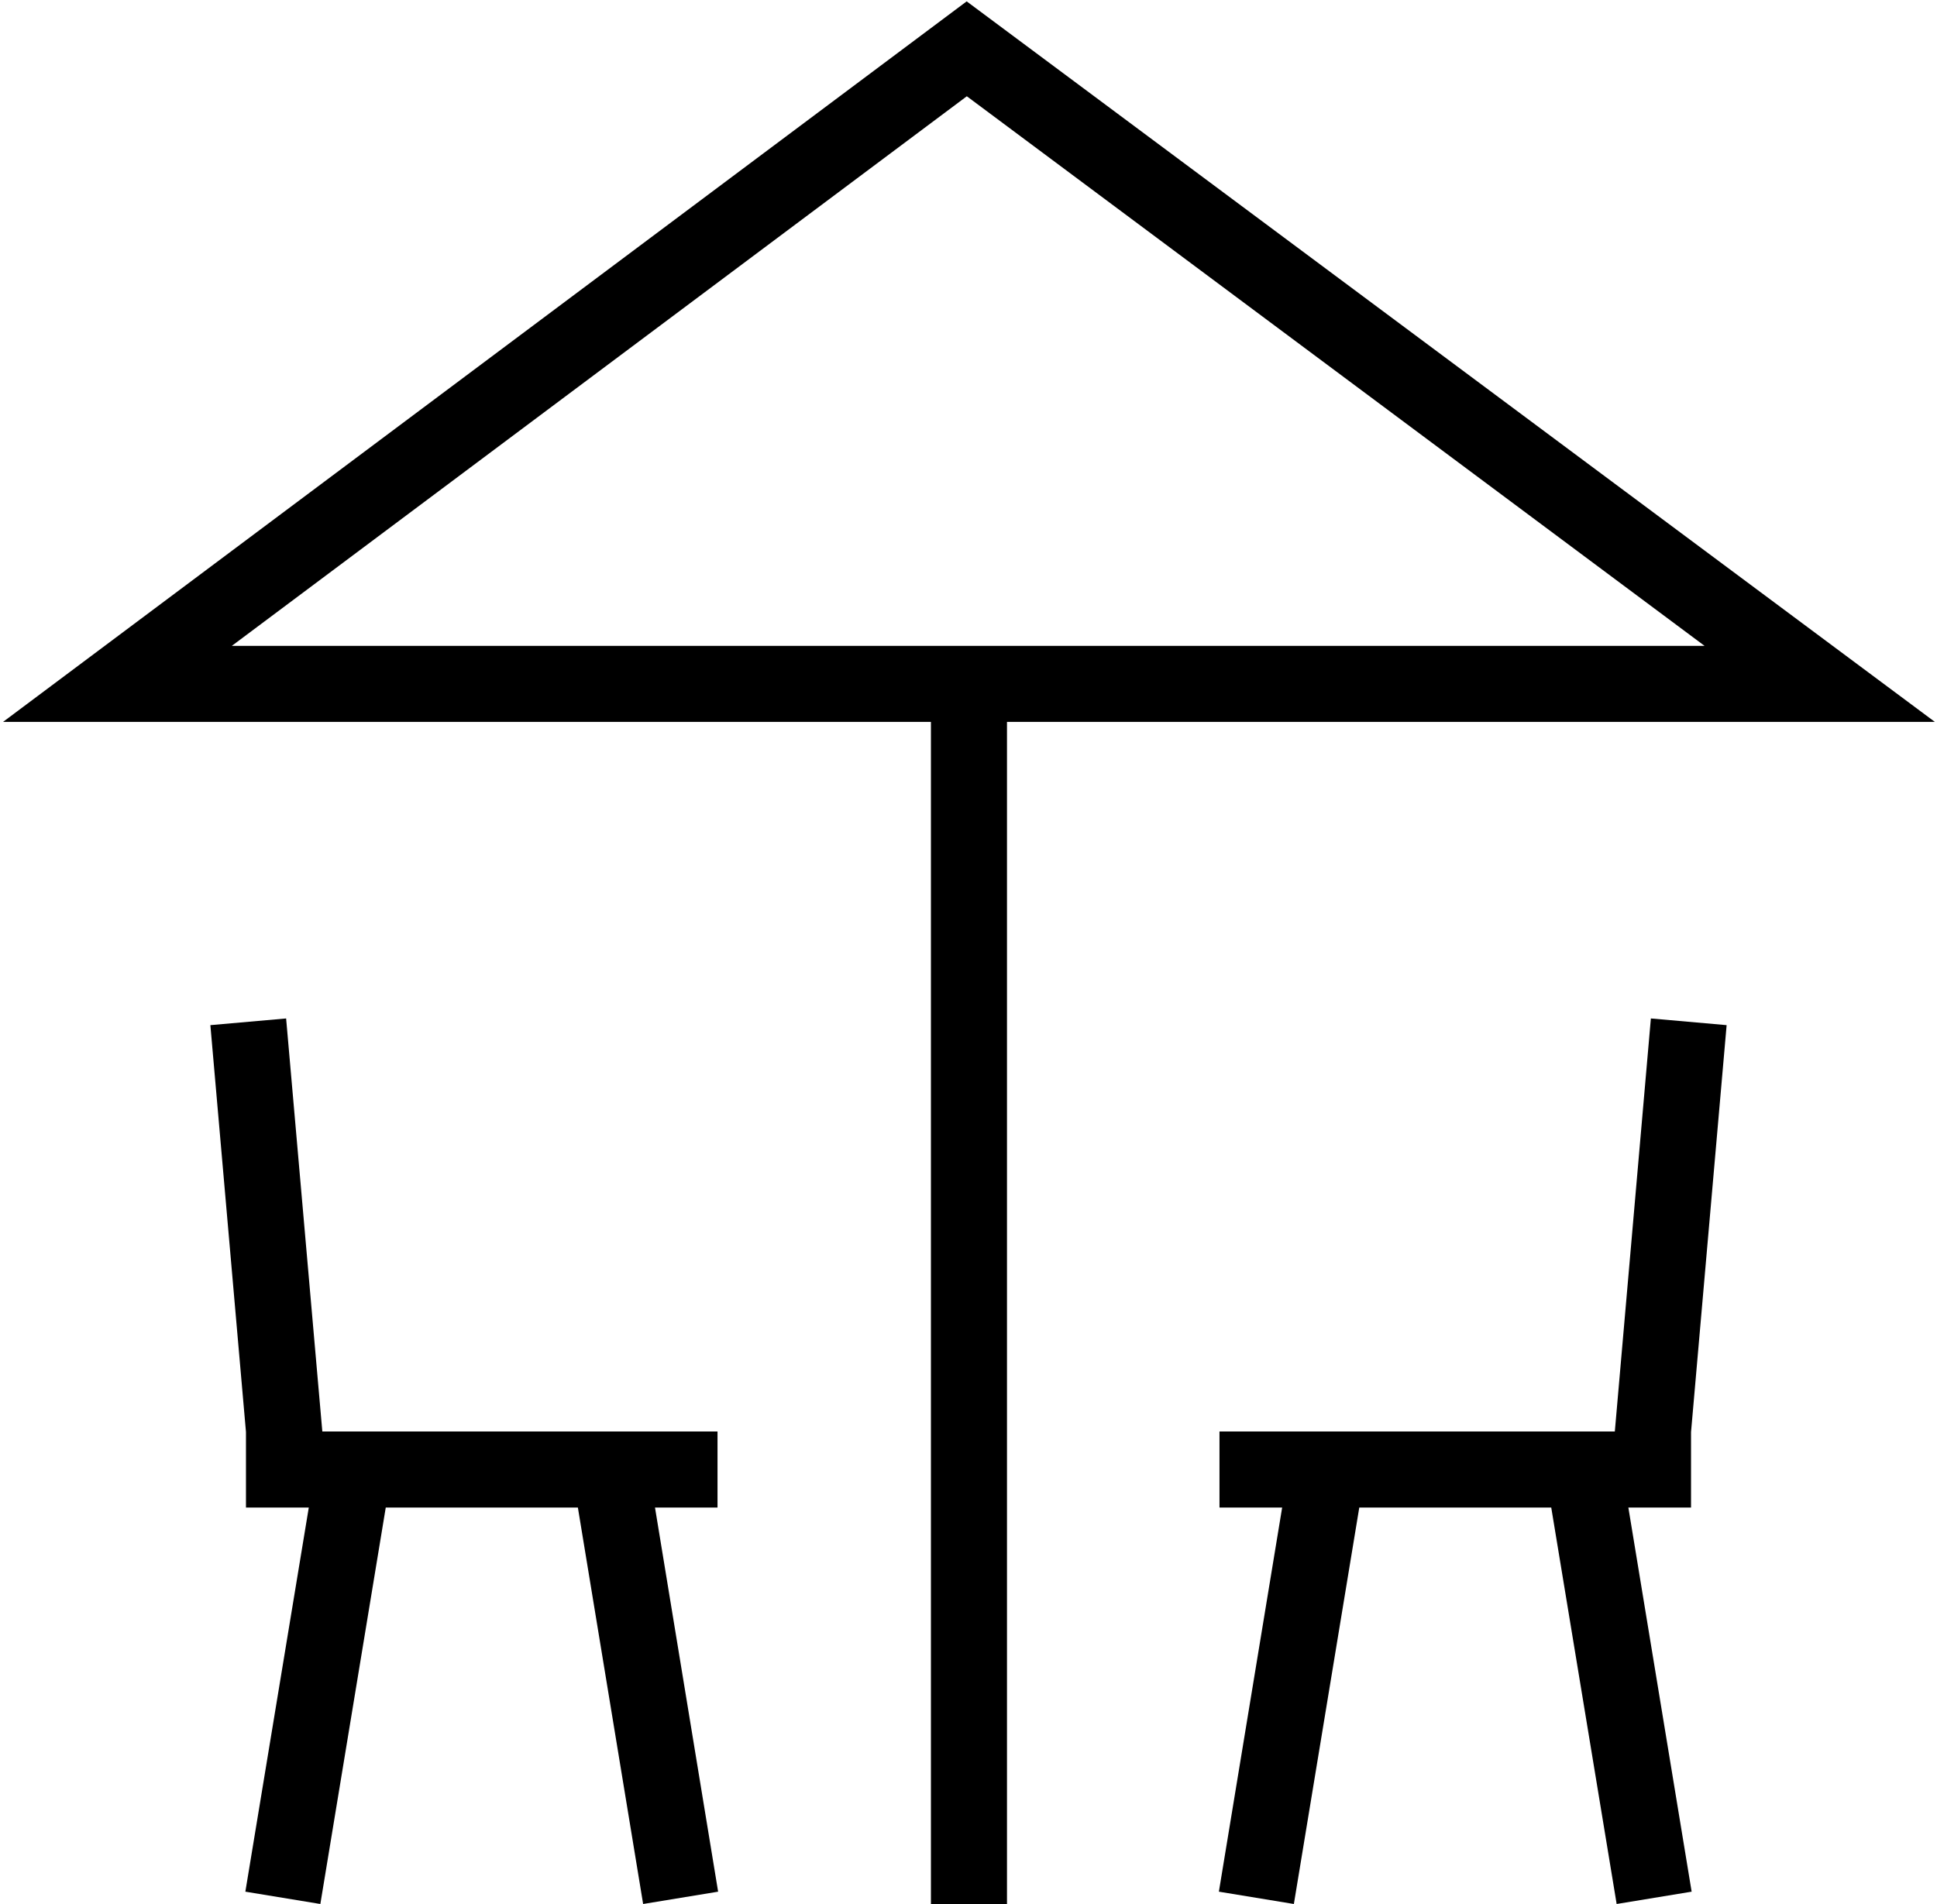 <?xml version="1.0" encoding="UTF-8"?>
<svg xmlns="http://www.w3.org/2000/svg" id="Capa_2" data-name="Capa 2" viewBox="0 0 127.34 125.2">
  <path d="M.2,47.47h61V125.2h5V47.47h61L63.55.09Zm111.86-5H15.24L63.56,6.33Z"></path>
  <polygon points="47.17 99.13 47.17 94.13 21.19 94.13 18.81 66.97 13.83 67.41 16.17 94.16 16.17 99.13 20.3 99.13 16.13 124.39 21.06 125.2 25.36 99.13 37.99 99.13 42.28 125.2 47.21 124.39 43.06 99.13 47.17 99.13"></polygon>
  <polygon points="111.17 94.17 113.51 67.41 108.53 66.97 106.16 94.13 80.17 94.13 80.17 99.13 84.29 99.13 80.13 124.39 85.06 125.2 89.36 99.13 101.98 99.13 106.28 125.2 111.21 124.39 107.05 99.13 111.17 99.13 111.17 94.17"></polygon>
</svg>
